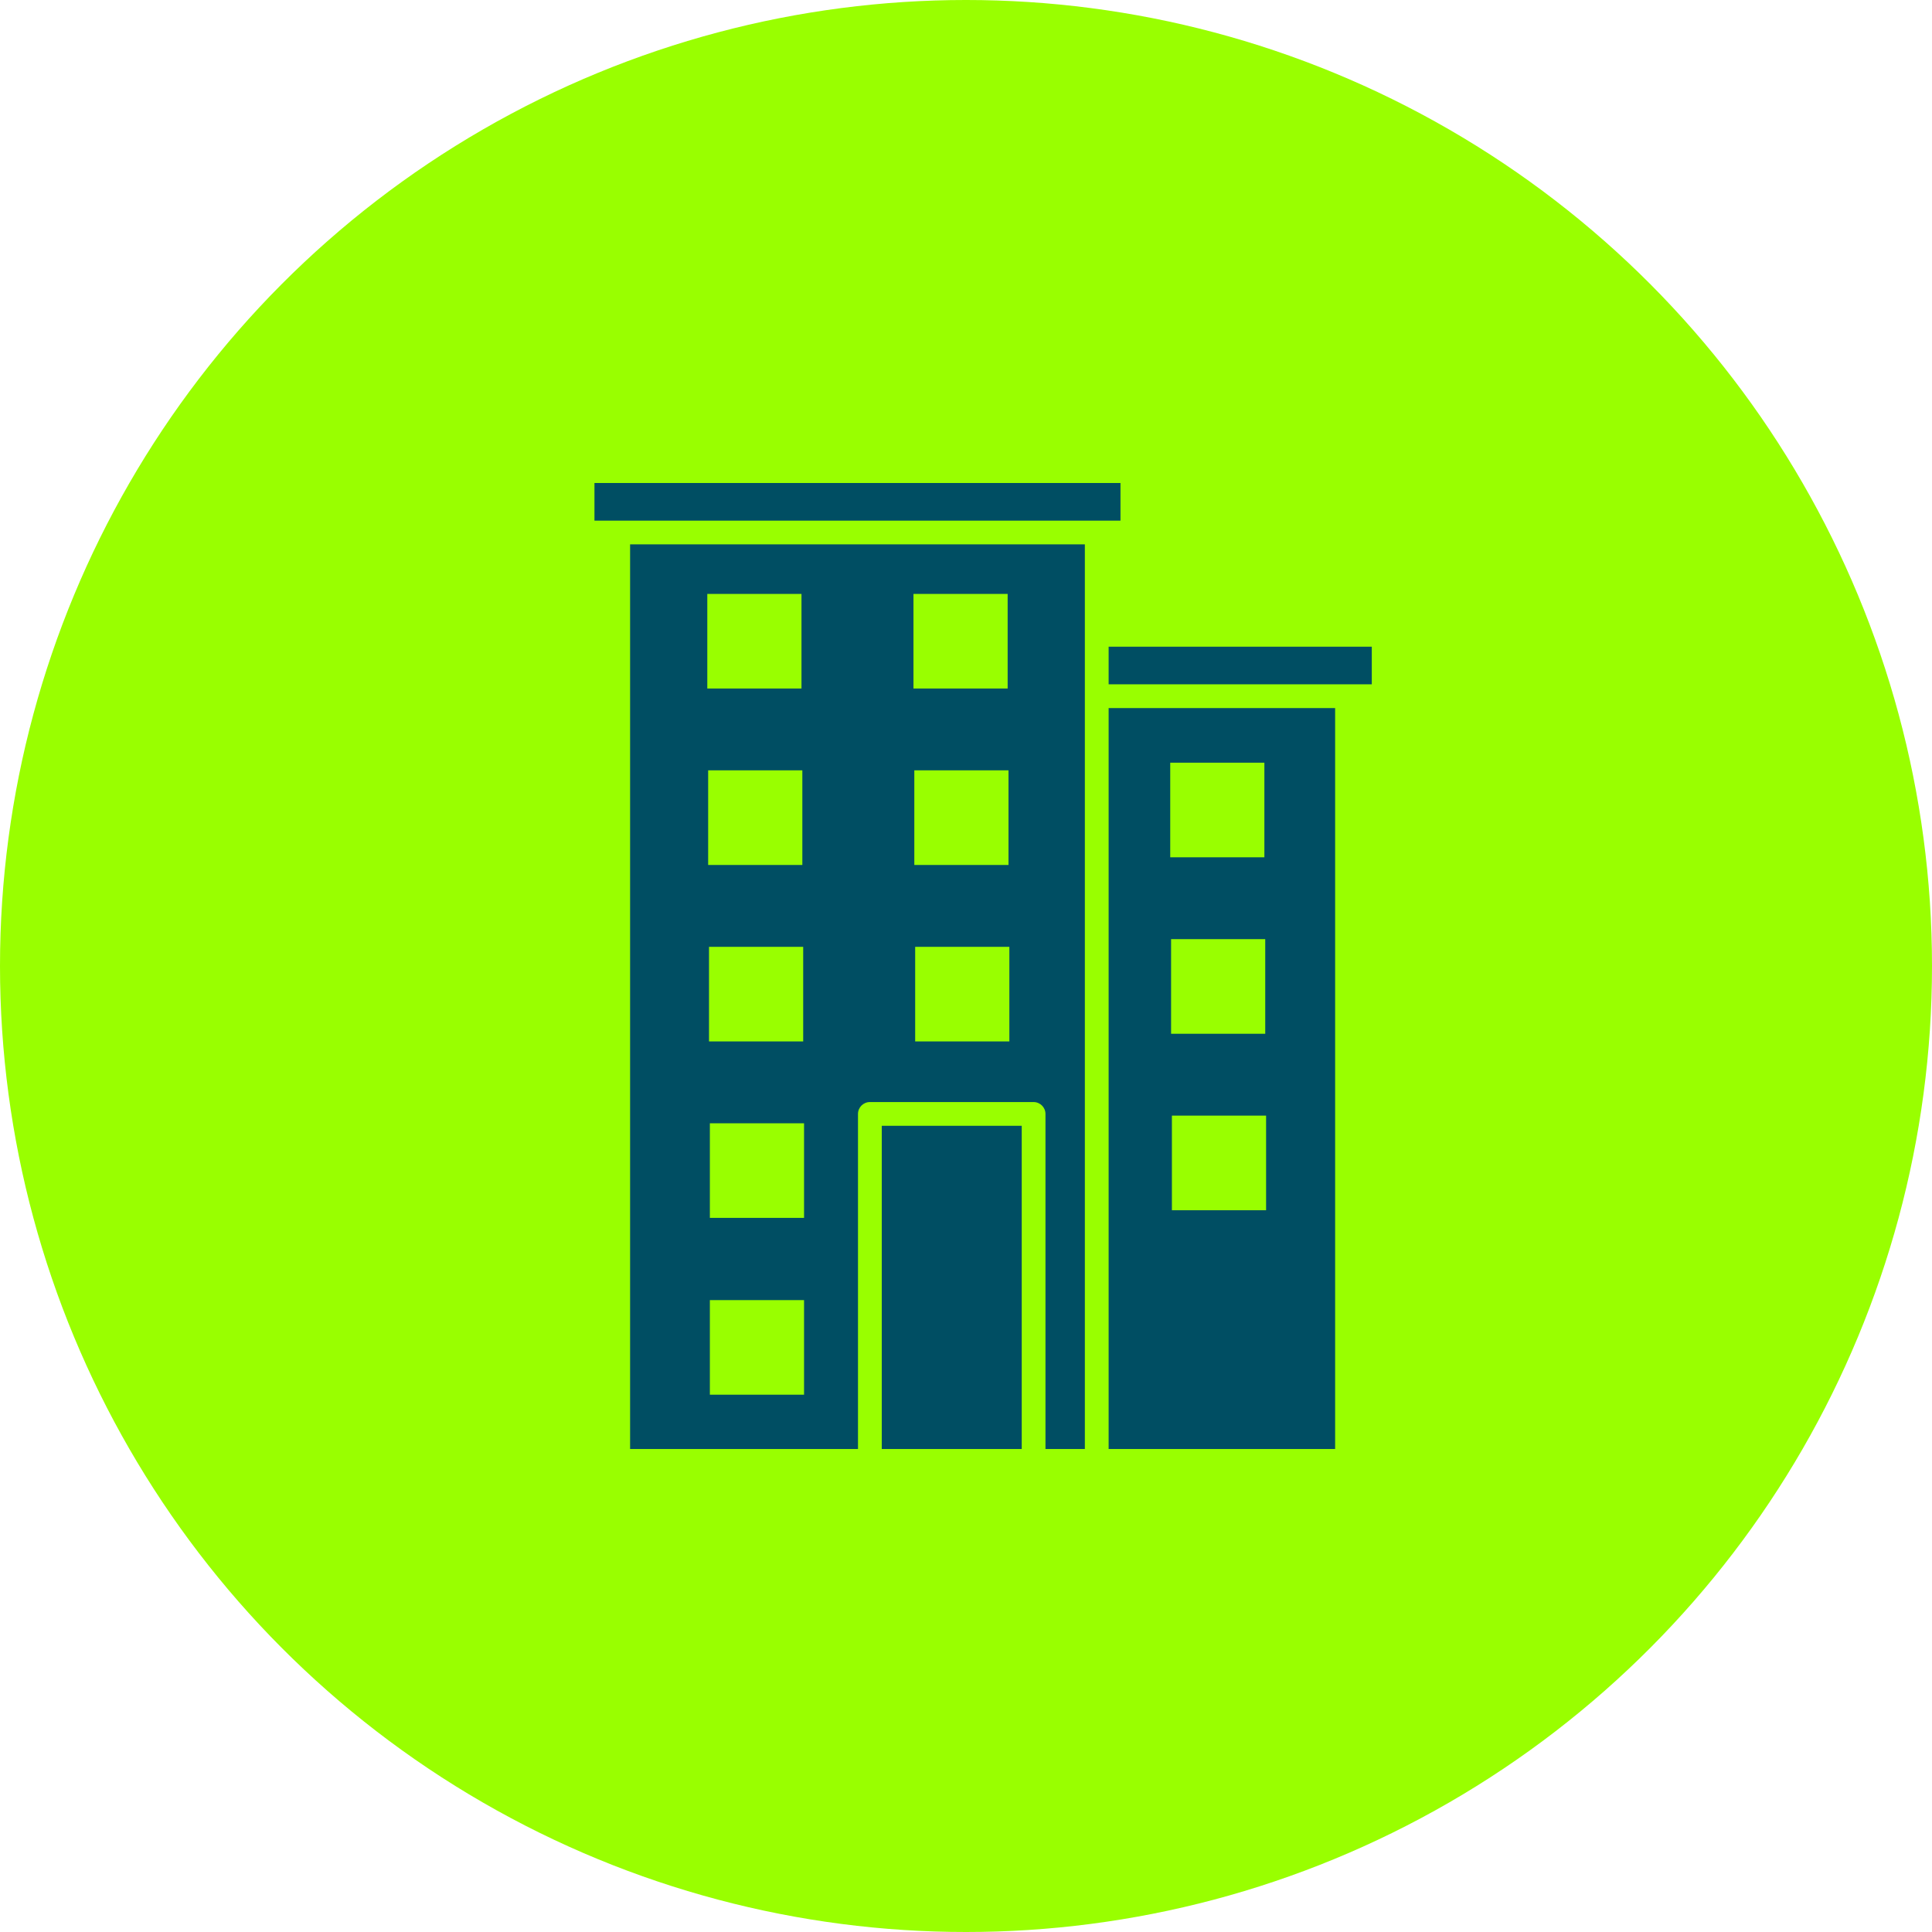 <svg width="52" height="52" viewBox="0 0 52 52" fill="none" xmlns="http://www.w3.org/2000/svg">
<circle cx="26" cy="26" r="26" fill="#99FF00"/>
<path d="M30.158 13H16V14.013H30.158V13Z" fill="#004E63"/>
<path d="M16.959 39H23.093V29.982C23.093 29.805 23.236 29.662 23.413 29.662H27.819C27.996 29.662 28.139 29.805 28.139 29.982V39H29.199V14.652H16.959V39ZM27.167 28.03H24.632V25.484H27.167V28.03ZM27.144 23.281H24.609V20.734H27.144V23.281ZM24.586 15.985H27.121V18.531H24.586V15.985ZM21.641 37.539H19.106V34.992H21.641V37.539ZM21.641 32.78H19.106V30.234H21.641V32.78ZM21.618 28.03H19.083V25.484H21.618V28.03ZM21.595 23.281H19.06V20.734H21.595V23.281ZM19.037 15.985H21.572V18.531H19.037V15.985Z" fill="#004E63"/>
<path d="M36.922 17.406H29.839V18.418H36.922V17.406Z" fill="#004E63"/>
<path d="M29.839 39H35.935V19.058H29.839V39ZM34.077 32.574H31.542V30.027H34.077V32.574ZM34.054 27.824H31.52V25.277H34.054V27.824ZM31.497 20.528H34.031V23.074H31.497V20.528Z" fill="#004E63"/>
<path d="M27.5 30.301H23.733V39H27.5V30.301Z" fill="#004E63"/>
</svg>
